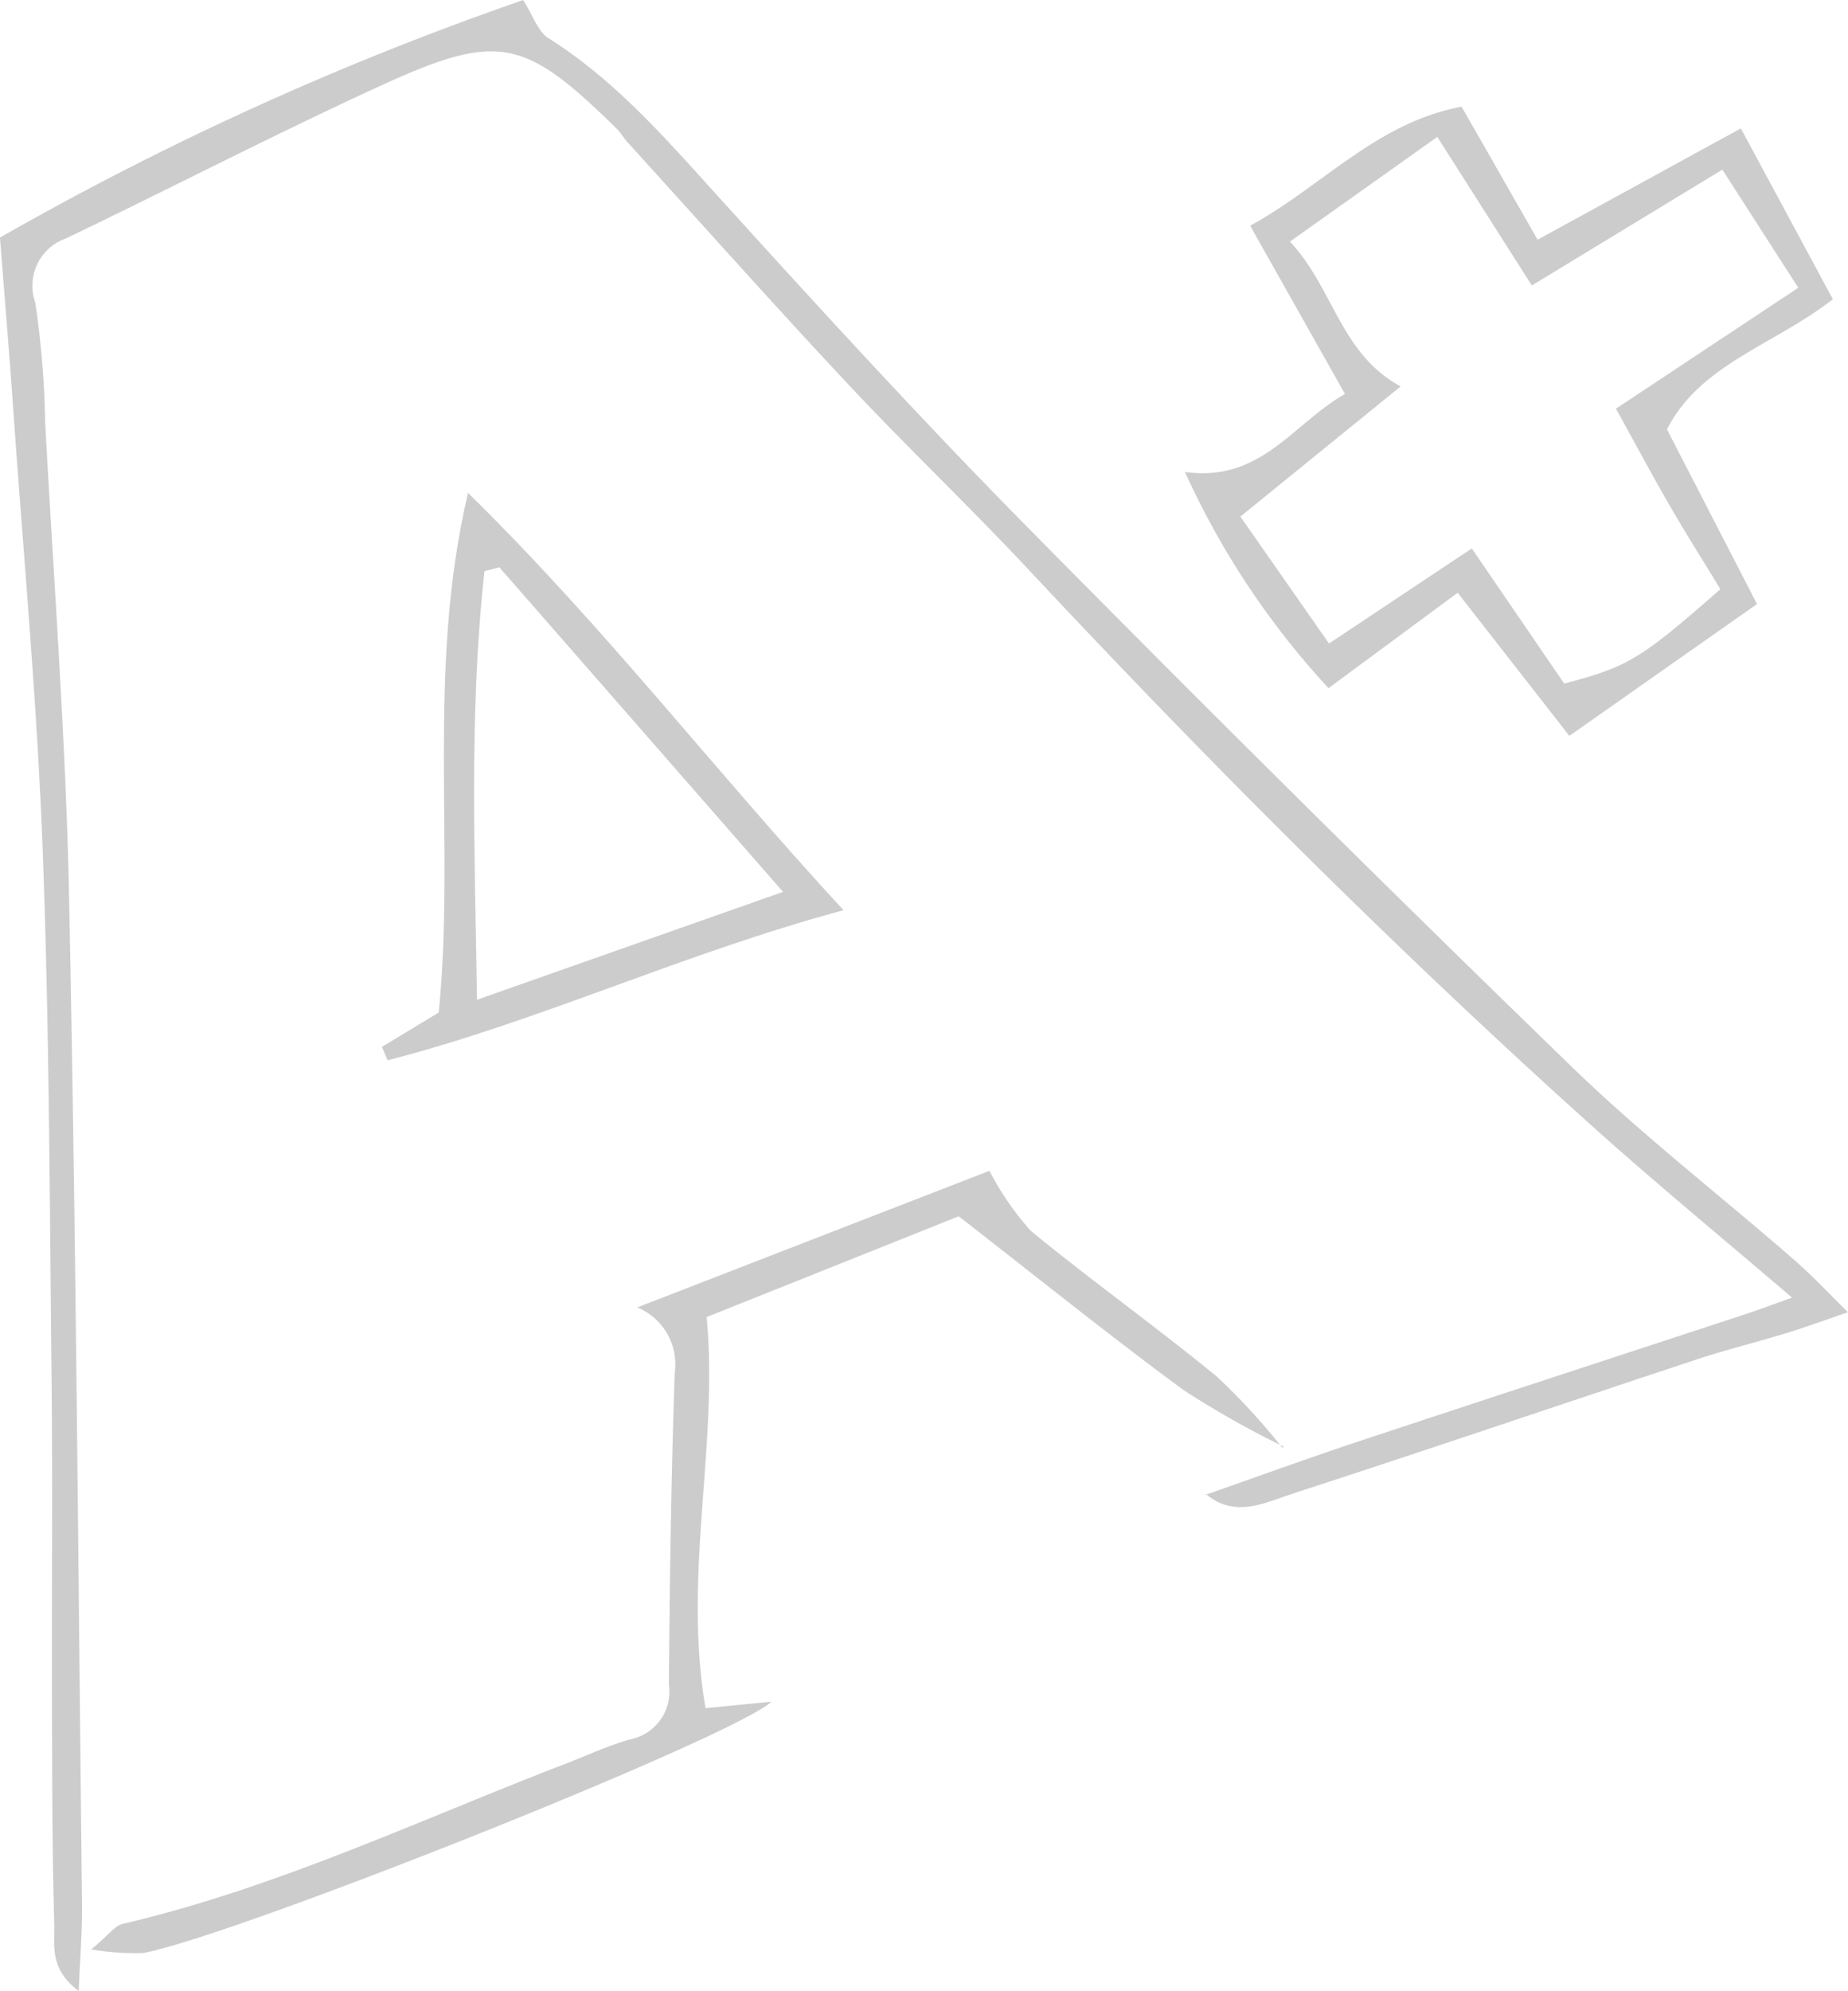 <svg xmlns="http://www.w3.org/2000/svg" width="88.365" height="95.155" viewBox="0 0 88.365 95.155">
  <g id="Group_15387" data-name="Group 15387" transform="translate(24525.389 17993.604)">
    <path id="Path_34725" data-name="Path 34725" d="M-185.973,452.1a43.744,43.744,0,0,1-4.793-2.706c-3.592-2.642-7.067-5.443-10.746-8.3l-12.053,4.815c.576,6.1-1.146,12.263-.053,18.692l3.151-.309c-1.856,1.719-25.608,11.174-30.03,12.009a12.41,12.41,0,0,1-2.494-.171c.841-.7,1.132-1.133,1.5-1.22,7.379-1.72,14.2-4.972,21.223-7.669,1.017-.391,2.012-.862,3.057-1.152a2.324,2.324,0,0,0,1.842-2.614c.036-4.959.111-9.919.276-14.875a2.948,2.948,0,0,0-1.786-3.153l16.837-6.527a13.665,13.665,0,0,0,1.979,2.872c2.912,2.389,5.987,4.577,8.9,6.967a31.624,31.624,0,0,1,3.13,3.4Z" transform="translate(-24278.035 -18376.57)" fill="#ccc"/>
    <g id="Group_15373" data-name="Group 15373" transform="translate(-24525.389 -17993.604)">
      <path id="Path_34671" data-name="Path 34671" d="M-191.3,422.146c2.439-.853,4.866-1.739,7.318-2.553,6.162-2.044,12.336-4.055,18.5-6.082.667-.219,1.324-.467,2.258-.8-3.376-2.89-6.57-5.513-9.637-8.269-9.375-8.428-18.262-17.326-26.854-26.506-2.819-3.012-5.819-5.863-8.64-8.873-3.571-3.812-7.043-7.709-10.555-11.573-.184-.2-.319-.451-.514-.643-4.437-4.349-5.65-4.642-11.369-2.018-5.042,2.314-9.967,4.866-14.969,7.263a2.4,2.4,0,0,0-1.463,3.072,43.89,43.89,0,0,1,.47,5.676c.408,7.6.991,15.189,1.147,22.79.329,16.033.435,32.07.617,48.106.014,1.239-.092,2.479-.158,4.112-1.432-1.068-1.142-2.228-1.169-3.191-.1-3.443-.1-6.889-.11-10.333-.016-5.349.036-10.7-.022-16.047-.091-8.337-.108-16.677-.424-25.006-.264-6.957-.906-13.9-1.394-20.847-.2-2.875-.443-5.748-.647-8.374A148.263,148.263,0,0,1-223.9,350.7c.489.762.707,1.5,1.209,1.819,3.179,2,5.571,4.757,8.042,7.482,4.863,5.362,9.752,10.709,14.842,15.865q12.865,13.032,26.023,25.788c3.358,3.257,7.094,6.144,10.633,9.227.952.829,1.813,1.755,2.6,2.529-1.061.361-2,.706-2.952,1-1.42.435-2.867.788-4.275,1.253-6.432,2.128-12.845,4.31-19.288,6.405-1.344.437-2.786,1.205-4.186.03Z" transform="translate(248.913 -350.696)" fill="#ccc"/>
      <path id="Path_34719" data-name="Path 34719" d="M-136.939,381.385l-8.973,6.3-5.339-6.84-6.177,4.561a38.912,38.912,0,0,1-6.867-10.334c3.629.506,5.141-2.284,7.652-3.728l-4.532-8.04c3.445-1.876,6.024-4.921,10.11-5.688,1.2,2.094,2.361,4.13,3.634,6.357l9.719-5.32,4.4,8.165c-2.824,2.2-6.333,3.091-7.933,6.217Zm-22.334-17.322c2.105,2.251,2.395,5.338,5.293,6.923l-7.662,6.22,4.238,6.066,6.827-4.544,4.419,6.459c3.077-.816,3.637-1.155,7.469-4.513-.8-1.309-1.637-2.635-2.424-3.992-.826-1.426-1.6-2.881-2.571-4.634l8.719-5.778-3.631-5.646-9.111,5.536-4.519-7.1Z" transform="translate(220.953 -352.517)" fill="#ccc"/>
      <path id="Path_34737" data-name="Path 34737" d="M-199.927,406.861c-7.684,2.069-14.522,5.3-21.8,7.173l-.273-.641,2.717-1.642c.8-8.042-.613-16.282,1.4-24.835C-211.351,393.326-206.09,400.195-199.927,406.861Zm-16.457-16.385-.712.181c-.741,6.712-.463,13.44-.357,20.483l14.634-5.155Z" transform="translate(240.262 -363.362)" fill="#ccc"/>
    </g>
  </g>
</svg>
